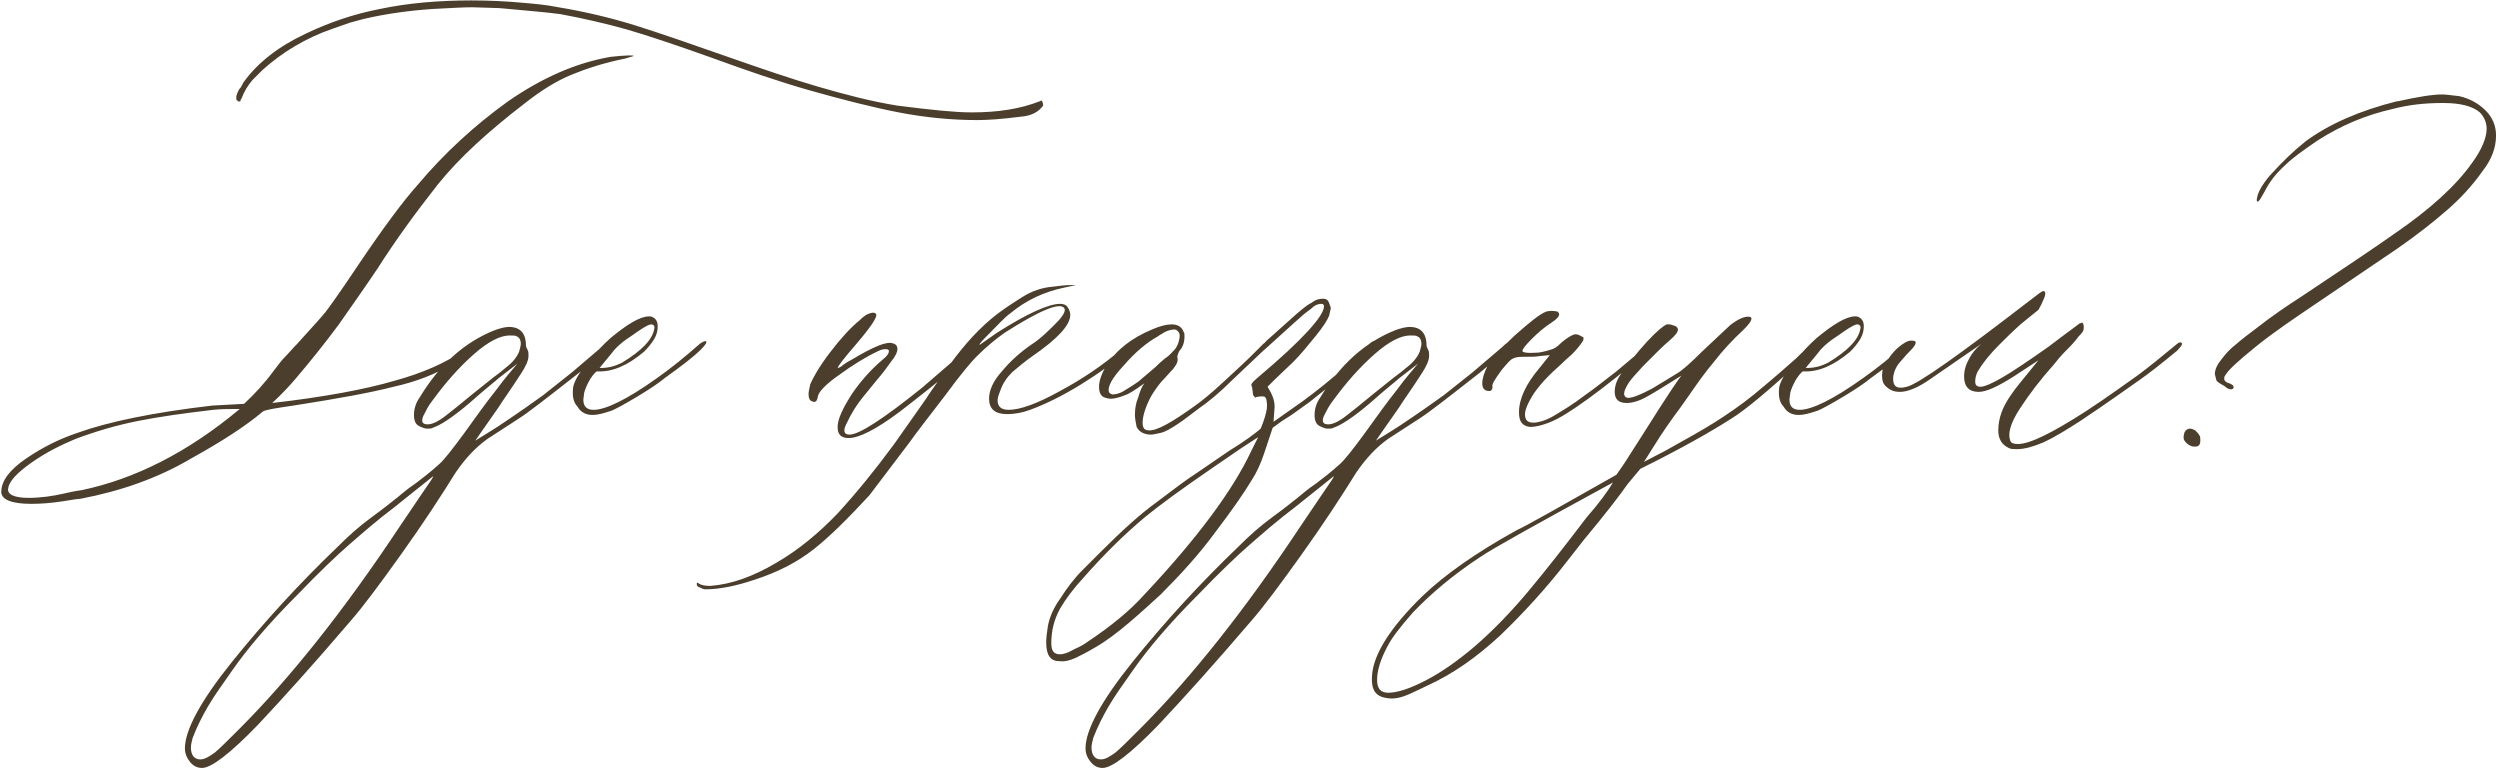 <?xml version="1.0" encoding="UTF-8"?> <svg xmlns="http://www.w3.org/2000/svg" width="234" height="72" viewBox="0 0 234 72" fill="none"> <path d="M22.12 9.32C22.28 9.48 22.36 9.56 22.44 9.48C22.52 9.48 22.52 9.48 22.52 9.4C22.52 9.32 22.52 9.32 22.6 9.24C22.84 8.6 23.16 8.04 23.64 7.48C24.12 7 24.44 6.68 24.52 6.6C26.36 4.92 28.6 3.56 31.16 2.68C31.56 2.52 32.12 2.36 32.76 2.12C33.4 1.96 33.88 1.8 34.28 1.72C36.04 1.32 38.12 1 40.52 0.84C42.12 0.76 43.32 0.68 44.2 0.68L46.76 0.76C49.4 1 51.24 1.16 52.44 1.32C54.6 1.72 56.68 2.2 58.68 2.76C60.6 3.32 63.24 4.2 66.6 5.4C69.88 6.6 72.92 7.64 75.72 8.44C78.84 9.32 81.64 10.04 84.12 10.52C86.6 11 89.08 11.24 91.48 11.24C92.36 11.24 93.72 11.16 95.56 10.92C96.6 10.84 97.24 10.44 97.64 9.88C97.64 9.64 97.56 9.48 97.48 9.4L97.32 9.48C95.48 10.2 93.4 10.52 90.92 10.52C89.4 10.52 87.08 10.28 83.96 9.88C81.48 9.48 79.08 8.84 76.6 8.12C74.12 7.4 71.32 6.44 68.12 5.32C64.68 4.12 61.72 3.08 59.4 2.36C57.08 1.64 54.68 1.08 52.28 0.68C51.08 0.44 50.04 0.36 49.16 0.28C47.48 0.12 45.8 0.04 44.12 0.04C41.08 0.04 38.2 0.28 35.56 0.84C33.08 1.32 30.76 2.12 28.6 3.16C26.04 4.36 24.12 5.88 22.84 7.64C22.76 7.72 22.68 7.96 22.52 8.2C22.28 8.44 22.2 8.76 22.12 9V9.32ZM2.44 42.92C0.92 43.96 0.12 45 0.12 46.04C0.12 46.76 1.08 47.16 2.92 47.16C3.88 47.16 4.84 47.08 5.88 46.92C6.84 46.76 7.4 46.68 7.56 46.68C11.32 45.96 14.76 44.76 17.88 42.92C20.76 41.32 23 39.88 24.6 38.52C24.84 38.36 25.8 38.2 27.48 37.96C31.56 37.32 34.68 36.76 36.84 36.2C39 35.72 40.84 35 42.36 34.04C42.52 33.96 42.84 33.72 43.24 33.48C43.64 33.24 43.8 33.08 43.88 32.92C43.96 32.6 43.96 32.44 43.88 32.52C43.72 32.6 43.56 32.68 43.32 32.84C41.72 33.96 39.56 34.92 36.92 35.64C34.2 36.44 30.36 37.16 25.48 37.72C26.44 36.84 27.16 36.04 27.64 35.48C29 33.88 30.36 32.2 31.72 30.36C33 28.52 34.2 26.84 35.32 25.16C37 22.52 38.92 19.88 41 17.24C43 14.76 45.72 12.28 49.16 9.64C50.68 8.44 52.12 7.56 53.48 7C54.84 6.44 56.52 5.88 58.52 5.48L59.32 5.24C59.32 5.16 58.6 5.16 57.16 5.32C53.88 5.88 50.68 7.32 47.56 9.48C44.44 11.72 41.56 14.36 39.08 17.32C37.72 18.84 35.88 21.32 33.56 24.76C31.8 27.4 30.76 28.84 30.44 29.24C30.2 29.56 29.32 30.52 27.8 32.2C27.4 32.6 27.08 33 26.68 33.4C26.28 33.8 25.96 34.28 25.64 34.68C24.76 35.88 23.8 36.92 22.84 37.8L19.88 37.96C14.36 38.6 10.12 39.48 7.24 40.52C5.56 41.08 3.96 41.88 2.44 42.92ZM2.68 46.6C1.32 46.6 0.68 46.28 0.76 45.72C0.84 45.08 1.56 44.28 2.92 43.32C4.28 42.36 5.72 41.64 7.08 41.08C9 40.36 10.92 39.8 12.92 39.4C14.92 39 17.24 38.68 19.96 38.36C20.68 38.28 21.48 38.28 22.44 38.28C17.56 42.36 12.6 44.84 7.64 45.88C7.56 45.88 7 45.96 5.96 46.2C4.92 46.44 3.8 46.6 2.68 46.6ZM57.068 32.28C57.068 31.88 56.828 31.96 56.268 32.52L53.548 34.84L50.828 37C49.948 37.64 48.588 38.6 46.668 39.88C45.308 40.76 44.588 41.16 44.508 41.24C44.428 41.32 45.148 40.28 46.668 38.12C46.828 37.88 47.068 37.48 47.468 36.92C47.868 36.36 48.268 35.72 48.748 35C49.228 34.28 49.468 33.72 49.468 33.32C49.468 33.08 49.468 32.92 49.388 32.76C49.308 32.6 49.228 32.44 49.228 32.36C49.228 31.16 48.668 30.6 47.628 30.6C47.388 30.6 46.908 30.68 46.268 30.92C43.468 32.04 41.148 34.12 39.308 37.16C38.908 37.72 38.748 38.28 38.748 38.84C38.748 39.4 38.908 39.72 39.228 39.88C39.548 40.04 39.788 40.12 39.948 40.12C40.188 40.12 40.428 40.12 40.508 40.04C41.228 39.8 42.348 39.08 43.948 37.72C45.468 36.36 46.428 35.64 46.668 35.4L48.428 34.04C48.028 34.52 47.308 35.32 46.428 36.52C45.468 37.72 44.508 39.08 43.468 40.52C42.348 42.04 41.548 43.08 41.068 43.48C40.268 44.2 39.548 44.76 38.908 45.24C38.188 45.72 37.628 46.2 37.148 46.6C36.748 46.92 35.948 47.56 34.748 48.44C33.548 49.32 32.588 50.2 31.708 51.08C27.948 54.68 24.668 58.28 21.708 61.96C18.748 65.64 17.308 68.36 17.308 70.04C17.308 70.52 17.468 70.92 17.788 71.32C18.108 71.72 18.508 71.88 18.908 71.88C19.788 71.88 21.548 70.52 24.108 67.88C26.588 65.24 29.468 62.04 32.748 58.2C33.948 56.84 35.548 54.68 37.548 51.88C39.548 49.08 41.228 46.52 42.668 44.2C43.548 42.92 44.508 41.88 45.628 41.08L48.588 39.16C49.468 38.6 51.308 37.16 54.268 34.84L56.268 33.16C56.828 32.76 57.068 32.44 57.068 32.28ZM47.308 34.44C46.668 35 46.268 35.24 46.188 35.32L44.188 36.92C43.228 37.72 42.428 38.36 41.708 38.92C40.988 39.48 40.428 39.72 40.028 39.72C39.548 39.72 39.388 39.48 39.628 38.92C39.868 38.44 40.108 37.96 40.428 37.56C41.708 35.8 42.988 34.36 44.348 33.16C45.708 31.96 46.828 31.4 47.708 31.4C48.028 31.4 48.268 31.4 48.348 31.48C48.588 31.56 48.748 31.8 48.748 32.2C48.748 32.36 48.668 32.6 48.588 32.92C48.348 33.48 47.948 33.96 47.308 34.44ZM40.508 44.6C40.668 44.52 40.268 45.08 39.388 46.36L37.388 49.32C32.188 57.16 27.148 63.48 22.348 68.28C21.308 69.32 20.588 70.04 20.108 70.44C19.548 70.84 19.148 71.08 18.748 71.08C18.188 71.08 17.868 70.68 17.868 69.96C17.868 69.72 17.948 69.4 18.028 69.08C18.428 68.04 18.908 67.08 19.468 66.12C20.028 65.16 20.828 64.04 21.788 62.68C23.068 60.84 25.068 58.44 27.868 55.64C29.868 53.56 31.548 51.96 32.748 50.92C33.948 49.88 35.308 48.68 36.908 47.48L40.508 44.6ZM55.481 38.84C55.961 38.84 56.521 38.68 57.241 38.44C57.641 38.28 58.521 37.8 59.721 37.08C60.921 36.36 61.721 35.8 62.201 35.4C63.881 34.2 65.001 33.32 65.561 32.76C65.961 32.36 66.121 32.12 66.121 32.04C66.121 31.96 66.041 31.88 65.881 31.96C65.721 32.04 65.561 32.12 65.481 32.2C64.121 33.4 62.841 34.44 61.481 35.4C58.681 37.4 56.681 38.36 55.561 38.36C54.921 38.36 54.601 38.04 54.601 37.4L54.681 36.76C54.761 36.44 54.921 36.04 55.241 35.48C55.561 35 55.801 34.76 55.881 34.76C57.321 34.84 58.761 34.2 60.281 32.92C60.681 32.52 61.001 32.12 61.241 31.72C61.481 31.32 61.561 30.92 61.561 30.52C61.561 30.12 61.401 29.8 61.001 29.64C60.281 29.48 59.161 30.04 57.641 31.24C57.001 31.72 56.361 32.36 55.641 33.16L55.001 33.88C54.201 34.92 53.721 35.72 53.641 36.28C53.561 37 53.641 37.64 54.041 38.04C54.361 38.6 54.841 38.84 55.481 38.84ZM56.281 34.44H56.121L57.241 33.08C57.641 32.52 58.281 31.96 59.161 31.4C59.961 30.84 60.521 30.44 60.921 30.36C61.161 30.36 61.321 30.52 61.241 30.76C61.081 31.8 60.041 32.84 58.201 33.96C57.561 34.28 56.921 34.44 56.281 34.44ZM78.401 39.96C78.401 40.68 78.721 41 79.441 41C80.401 41 82.001 40.2 84.241 38.52C86.401 36.84 88.161 35.48 89.361 34.36C90.241 33.64 90.801 33.08 91.121 32.68C91.441 32.36 91.601 32.2 91.521 32.12C91.441 31.96 91.281 31.96 91.041 32.2C90.001 33.08 88.481 34.44 86.321 36.28C82.641 39.24 80.401 40.68 79.521 40.68C78.961 40.68 78.881 40.28 79.281 39.56C79.601 38.84 80.161 37.88 81.041 36.84L82.081 35.56C82.641 34.92 83.041 34.36 83.441 33.8C83.841 33.32 84.001 32.92 84.001 32.68C84.001 32.36 83.841 32.2 83.521 32.12C82.961 31.96 81.761 32.44 79.761 33.64C79.441 33.8 79.201 33.96 78.961 34.12C78.721 34.36 78.481 34.44 78.401 34.44C78.481 34.2 79.041 33.48 80.081 32.28C81.521 30.6 82.161 29.64 82.001 29.4C81.921 29.24 81.681 29.24 81.441 29.32C81.121 29.4 80.801 29.64 80.481 29.96C79.601 30.68 78.721 31.64 77.681 33C76.641 34.36 76.081 35.4 75.841 35.96C75.761 36.36 75.681 36.68 75.681 36.84C75.681 37.24 75.761 37.48 76.001 37.56C76.321 37.72 76.481 37.56 76.561 37.08C76.641 36.68 77.281 35.96 78.561 35.08C79.761 34.2 81.041 33.4 82.241 32.84C82.401 32.76 82.641 32.68 82.881 32.68C83.121 32.68 83.201 32.76 83.201 32.84C83.201 33.08 83.041 33.32 82.641 33.64C81.601 34.52 80.641 35.56 79.761 36.84C78.881 38.2 78.401 39.24 78.401 39.96ZM65.536 55C65.696 55.08 65.856 55.16 66.016 55.16C67.376 55.16 68.896 54.84 70.576 54.28C72.816 53.56 74.656 52.6 76.176 51.4C77.696 50.2 79.376 48.52 81.376 46.36L85.136 41.4C85.696 40.6 86.816 39.16 88.416 37.08C89.936 35 90.976 33.8 91.376 33.4C92.336 32.44 93.216 31.72 94.016 31.16C97.376 29 99.216 28.28 99.616 28.84C99.776 29.08 99.536 29.56 98.816 30.28C98.096 31 97.376 31.72 96.496 32.28C95.456 33 94.496 33.88 93.776 34.76C92.976 35.64 92.576 36.52 92.576 37.32C92.576 38.28 93.136 38.76 94.256 38.76C95.056 38.76 95.776 38.6 96.416 38.36C97.936 37.8 99.536 37 101.216 35.96C102.896 34.92 104.336 33.88 105.696 32.68C105.936 32.44 106.096 32.2 106.096 32.12C106.096 31.88 106.016 31.8 105.856 31.96L104.976 32.68C103.216 34.2 101.296 35.48 99.216 36.6C97.056 37.8 95.456 38.36 94.416 38.36C93.696 38.36 93.376 38.04 93.376 37.48C93.376 37.24 93.456 37 93.616 36.6C93.856 35.88 94.256 35.32 94.736 34.84C95.216 34.44 95.856 33.88 96.656 33.32C98.976 31.72 100.176 30.44 100.176 29.48C100.176 29.24 100.096 29 99.936 28.76C99.776 28.52 99.536 28.44 99.216 28.44C98.176 28.44 96.176 29.32 93.296 31.16C92.256 31.88 91.696 32.28 91.696 32.28C91.616 32.2 92.016 31.8 92.736 31.08C93.456 30.36 94.016 29.72 94.576 29.32C96.016 28.12 97.696 27.32 99.616 26.92C100.336 26.76 100.736 26.68 100.736 26.68H100.256C99.696 26.68 99.136 26.76 98.496 26.84C97.536 26.92 96.576 27.24 95.696 27.8C94.816 28.36 93.776 29 92.736 29.88C91.216 31.16 89.776 32.84 88.336 34.92C87.376 36.28 86.816 37.08 86.736 37.24C86.416 37.72 85.376 39.16 83.696 41.56C81.936 43.96 80.176 46.12 78.416 48.04C76.656 49.88 74.736 51.48 72.656 52.68C70.496 53.96 68.496 54.68 66.496 54.84C65.936 54.84 65.616 54.76 65.376 54.6L65.296 54.52L65.216 54.6V54.68C65.216 54.84 65.296 54.92 65.536 55ZM107.749 40.68C107.909 40.68 108.229 40.6 108.629 40.52C109.029 40.44 109.589 40.12 110.309 39.64C111.029 39.16 111.589 38.68 112.149 38.28C113.189 37.56 114.229 36.68 115.269 35.64L118.309 32.76C118.309 32.76 118.389 32.68 118.549 32.52C118.709 32.44 118.789 32.28 118.789 32.2C118.789 32.12 118.709 32.04 118.629 32.04C118.469 32.04 118.309 32.12 118.229 32.2L117.189 33.24C116.549 33.88 115.669 34.68 114.549 35.72C113.429 36.76 112.549 37.48 111.989 37.88C109.669 39.56 108.229 40.36 107.509 40.28C107.109 40.28 106.949 40.04 106.949 39.56C106.949 39 107.189 38.12 107.749 37.08C107.989 36.68 108.309 36.2 108.709 35.72C109.109 35.32 109.429 34.92 109.669 34.68C109.749 34.6 109.829 34.52 109.989 34.28C110.149 34.04 110.229 33.88 110.229 33.64V33.56C110.149 33.4 110.229 33.16 110.389 32.84C110.709 32.52 110.869 32.04 110.869 31.48C110.869 31.24 110.869 31.16 110.789 31.08C110.629 30.6 110.229 30.36 109.669 30.36C109.189 30.36 108.549 30.52 107.829 30.84C105.909 31.64 104.469 32.76 103.509 34.28C103.109 35 102.869 35.64 102.869 36.2C102.869 36.84 103.109 37.16 103.509 37.24C103.909 37.4 104.469 37.32 105.269 37C105.589 36.92 106.229 36.52 107.109 35.88C106.869 36.2 106.709 36.6 106.549 37.16C106.309 37.72 106.229 38.28 106.229 38.84C106.229 39.16 106.309 39.56 106.389 39.96C106.629 40.44 107.109 40.68 107.749 40.68ZM104.149 36.92C104.069 36.92 103.909 36.84 103.829 36.76C103.589 36.28 104.069 35.4 105.189 34.2C106.229 33 107.349 32.04 108.389 31.48C108.469 31.4 108.629 31.32 109.029 31.08C109.349 30.92 109.669 30.84 109.909 30.84C109.989 30.84 110.069 30.84 110.149 30.92C110.389 31.08 110.469 31.32 110.389 31.72C110.309 32.12 110.149 32.52 109.909 32.76C109.669 33 109.429 33.32 109.029 33.56C108.629 33.88 108.389 34.12 108.149 34.36C107.109 35.24 106.629 35.64 106.549 35.72C105.749 36.28 105.269 36.52 105.189 36.6C104.789 36.84 104.389 36.92 104.149 36.92ZM97.923 60.12C97.923 61.32 98.323 61.88 99.123 61.88C99.683 61.96 100.163 61.8 100.723 61.56C101.203 61.32 101.843 61 102.643 60.52C103.603 59.96 104.643 59.16 105.683 58.28C106.723 57.4 107.683 56.52 108.643 55.64C110.483 53.8 112.243 51.88 113.763 49.8C115.283 47.8 116.403 46.2 117.123 45C117.603 44.28 118.003 43.4 118.323 42.44L119.123 40.04L120.003 39.4L120.883 38.84C121.203 38.6 121.763 38.2 122.563 37.64L124.163 36.36C125.603 35.24 126.883 34.12 128.083 32.92C128.483 32.52 128.643 32.28 128.643 32.12C128.643 31.96 128.563 31.88 128.483 31.96C128.323 32.04 128.243 32.12 128.163 32.2L126.243 34.04C124.563 35.56 123.123 36.68 121.923 37.56L119.203 39.48L119.283 38.36C119.363 37.8 119.203 37.24 118.963 36.76L118.643 36.2L119.363 35.48L121.043 33.88C121.763 33.16 122.403 32.36 123.123 31.48C123.843 30.6 124.243 29.96 124.403 29.56C124.483 29.16 124.563 28.92 124.563 28.84C124.563 28.76 124.483 28.6 124.403 28.36C124.323 28.12 124.163 27.96 123.843 27.96C123.523 27.96 123.203 28.04 122.963 28.2L122.723 28.36C122.243 28.6 121.603 29.16 120.803 29.88L118.563 31.88C118.163 32.28 118.003 32.52 118.003 32.6V32.68C118.083 32.84 118.243 32.84 118.323 32.76C120.723 30.6 122.083 29.32 122.483 29.08C122.563 29 122.723 28.92 122.963 28.68C123.203 28.52 123.443 28.44 123.683 28.44C123.843 28.44 123.923 28.52 123.923 28.68C123.923 29.56 121.923 31.8 117.843 35.24C117.363 35.64 117.123 35.88 117.123 36.04L117.203 36.28L117.283 36.92C117.283 37 117.363 37.08 117.443 37.16C117.523 37.24 117.523 37.24 117.603 37.16C118.003 37.08 118.323 37.08 118.403 37.16C118.483 37.24 118.563 37.4 118.563 37.64C118.643 38.04 118.563 38.44 118.403 39C118.243 39.56 118.083 39.88 118.003 40.12C117.443 40.6 116.483 41.32 115.043 42.2L112.003 44.28C111.123 44.84 109.843 45.8 108.163 47.08C106.723 48.12 105.043 49.64 103.043 51.64C102.803 51.88 102.243 52.44 101.363 53.32C100.483 54.2 99.843 55.08 99.283 55.96C98.643 56.84 98.243 57.72 98.083 58.6C98.003 59.16 97.923 59.64 97.923 60.12ZM99.203 61.24C98.643 61.24 98.403 60.92 98.403 60.2C98.403 59.08 98.643 58.04 99.203 57C99.763 56.04 100.483 55.08 101.443 54.04C103.283 51.96 105.123 50.12 107.123 48.44C108.483 47.32 110.563 45.8 113.363 43.88L116.163 41.96L117.763 40.92L117.123 42.2C115.443 45.8 112.163 50.28 107.123 55.64C105.763 57.16 104.003 58.6 101.843 60.04C101.523 60.28 101.123 60.52 100.563 60.76C100.003 61.08 99.603 61.24 99.203 61.24ZM141.365 32.28C141.365 31.88 141.125 31.96 140.565 32.52L137.845 34.84L135.125 37C134.245 37.64 132.885 38.6 130.965 39.88C129.605 40.76 128.885 41.16 128.805 41.24C128.725 41.32 129.445 40.28 130.965 38.12C131.125 37.88 131.365 37.48 131.765 36.92C132.165 36.36 132.565 35.72 133.045 35C133.525 34.28 133.765 33.72 133.765 33.32C133.765 33.08 133.765 32.92 133.685 32.76C133.605 32.6 133.525 32.44 133.525 32.36C133.525 31.16 132.965 30.6 131.925 30.6C131.685 30.6 131.205 30.68 130.565 30.92C127.765 32.04 125.445 34.12 123.605 37.16C123.205 37.72 123.045 38.28 123.045 38.84C123.045 39.4 123.205 39.72 123.525 39.88C123.845 40.04 124.085 40.12 124.245 40.12C124.485 40.12 124.725 40.12 124.805 40.04C125.525 39.8 126.645 39.08 128.245 37.72C129.765 36.36 130.725 35.64 130.965 35.4L132.725 34.04C132.325 34.52 131.605 35.32 130.725 36.52C129.765 37.72 128.805 39.08 127.765 40.52C126.645 42.04 125.845 43.08 125.365 43.48C124.565 44.2 123.845 44.76 123.205 45.24C122.485 45.72 121.925 46.2 121.445 46.6C121.045 46.92 120.245 47.56 119.045 48.44C117.845 49.32 116.885 50.2 116.005 51.08C112.245 54.68 108.965 58.28 106.005 61.96C103.045 65.64 101.605 68.36 101.605 70.04C101.605 70.52 101.765 70.92 102.085 71.32C102.405 71.72 102.805 71.88 103.205 71.88C104.085 71.88 105.845 70.52 108.405 67.88C110.885 65.24 113.765 62.04 117.045 58.2C118.245 56.84 119.845 54.68 121.845 51.88C123.845 49.08 125.525 46.52 126.965 44.2C127.845 42.92 128.805 41.88 129.925 41.08L132.885 39.16C133.765 38.6 135.605 37.16 138.565 34.84L140.565 33.16C141.125 32.76 141.365 32.44 141.365 32.28ZM131.605 34.44C130.965 35 130.565 35.24 130.485 35.32L128.485 36.92C127.525 37.72 126.725 38.36 126.005 38.92C125.285 39.48 124.725 39.72 124.325 39.72C123.845 39.72 123.685 39.48 123.925 38.92C124.165 38.44 124.405 37.96 124.725 37.56C126.005 35.8 127.285 34.36 128.645 33.16C130.005 31.96 131.125 31.4 132.005 31.4C132.325 31.4 132.565 31.4 132.645 31.48C132.885 31.56 133.045 31.8 133.045 32.2C133.045 32.36 132.965 32.6 132.885 32.92C132.645 33.48 132.245 33.96 131.605 34.44ZM124.805 44.6C124.965 44.52 124.565 45.08 123.685 46.36L121.685 49.32C116.485 57.16 111.445 63.48 106.645 68.28C105.605 69.32 104.885 70.04 104.405 70.44C103.845 70.84 103.445 71.08 103.045 71.08C102.485 71.08 102.165 70.68 102.165 69.96C102.165 69.72 102.245 69.4 102.325 69.08C102.725 68.04 103.205 67.08 103.765 66.12C104.325 65.16 105.125 64.04 106.085 62.68C107.365 60.84 109.365 58.44 112.165 55.64C114.165 53.56 115.845 51.96 117.045 50.92C118.245 49.88 119.605 48.68 121.205 47.48L124.805 44.6ZM142.178 38.6C142.178 39.48 142.498 39.88 143.218 39.96C143.778 39.96 144.338 39.8 144.978 39.56C146.018 39.16 147.218 38.36 148.658 37.32C150.098 36.28 152.018 34.76 154.498 32.68C154.738 32.44 154.818 32.28 154.818 32.2C154.818 32.04 154.738 31.96 154.658 32.04C154.498 32.12 154.418 32.12 154.338 32.2L151.298 34.76C150.338 35.48 149.378 36.28 148.338 37C147.298 37.8 146.258 38.44 145.298 39C144.578 39.4 143.938 39.56 143.538 39.56C142.978 39.56 142.738 39.32 142.738 38.76C142.738 38.44 142.898 38.04 143.138 37.56C143.378 37.16 143.538 36.84 143.618 36.76C144.018 36.2 144.418 35.72 144.978 35.16C145.538 34.6 145.938 34.28 146.178 34.04C146.338 33.88 146.658 33.56 147.138 33.16C147.538 32.76 147.938 32.28 148.178 31.88C148.258 31.64 148.258 31.56 148.018 31.48C147.778 31.32 147.538 31.24 147.298 31.32C147.058 31.4 146.658 31.64 146.178 32.04C145.778 32.44 145.538 32.6 145.298 32.68C145.058 32.76 144.578 32.92 144.018 33C142.978 33.08 142.498 33 142.498 32.84C142.498 32.68 142.818 32.28 143.378 31.72C143.938 31.16 144.578 30.6 145.217 30.2C145.698 29.88 145.938 29.64 145.938 29.4C145.938 29.32 145.858 29.24 145.778 29.16C145.378 29.08 145.058 29.08 144.738 29.16C144.098 29.4 143.138 30.2 141.778 31.4C140.418 32.68 139.537 33.64 139.217 34.28C138.897 34.92 138.737 35.48 138.737 35.88C138.737 36.36 138.977 36.6 139.377 36.6C139.617 36.6 139.697 36.44 139.697 36.2C139.617 35.96 139.938 35.48 140.578 34.6C141.058 34.04 141.378 33.64 141.618 33.56C141.778 33.48 142.018 33.4 142.418 33.4C143.218 33.4 143.778 33.4 144.178 33.32L145.058 33.24L144.098 34.44C142.818 35.96 142.178 37.32 142.178 38.6ZM169.937 32.2L169.857 32.04C169.777 31.96 169.697 32.04 169.537 32.2C169.297 32.44 168.817 32.84 168.097 33.56C167.297 34.28 166.017 35.4 164.177 36.92C162.897 37.96 161.697 38.76 160.577 39.48C159.457 40.2 157.857 41.08 155.857 42.2L153.857 43.24C153.937 43.16 154.177 42.76 154.577 42.12C154.977 41.48 155.617 40.44 156.657 39C156.897 38.68 157.377 38.04 158.097 37C158.817 35.96 159.537 34.92 160.417 33.88C161.217 32.84 162.177 31.8 163.217 30.84C163.697 30.36 163.937 30.04 163.937 29.8C163.937 29.72 163.857 29.64 163.617 29.64C163.217 29.64 162.657 29.88 161.937 30.44L159.297 32.92C158.257 33.96 157.457 34.68 156.897 35L154.657 36.36C153.617 36.92 152.817 37.24 152.417 37.24C152.177 37.24 152.017 37.08 152.017 36.84C152.017 36.6 152.177 36.28 152.417 35.88C152.657 35.48 153.137 35 153.777 34.28C154.417 33.64 154.817 33.24 155.057 33C155.297 32.76 155.697 32.36 156.257 31.88C156.817 31.4 157.057 31.08 157.057 30.84C157.057 30.76 156.977 30.6 156.817 30.52C156.577 30.44 156.417 30.36 156.177 30.36H156.017C155.777 30.44 155.137 30.92 154.177 31.96C153.217 33 152.417 34.04 151.777 34.92C151.377 35.48 151.137 36.04 151.137 36.68C151.137 37.4 151.537 37.72 152.257 37.72C152.737 37.72 153.377 37.56 154.097 37.16C154.817 36.76 155.857 36.12 157.377 35.16C157.217 35.32 156.017 37.08 153.857 40.52L152.017 43.4L151.297 44.44C145.937 47.48 142.817 49.24 141.937 49.64C138.177 51.72 135.217 53.8 133.137 55.8C130.097 58.76 128.497 61.32 128.417 63.32C128.337 64.52 128.737 65.16 129.697 65.32C130.417 65.48 131.137 65.32 132.017 64.92C132.897 64.52 133.377 64.28 133.537 64.2C136.017 63.08 138.257 61.48 140.417 59.48C142.497 57.48 144.657 55.16 146.817 52.36L148.257 50.52C150.257 48.12 151.617 46.36 152.337 45.32L153.537 43.88L154.977 43.16C158.417 41.4 160.897 39.96 162.577 38.84C164.177 37.72 166.497 35.72 169.537 32.84C169.777 32.6 169.937 32.36 169.937 32.2ZM150.977 45.16C150.497 45.96 149.697 47.08 148.497 48.44C146.497 51.08 144.737 53.32 143.137 55.24C141.537 57.16 139.857 58.92 138.017 60.52C136.497 61.8 135.057 62.84 133.537 63.64C132.017 64.44 130.817 64.84 129.937 64.84C129.217 64.84 128.897 64.44 128.897 63.64C128.897 62.76 129.217 61.72 129.857 60.52C130.257 59.72 131.057 58.68 132.257 57.32C133.937 55.56 136.017 53.8 138.577 52.12C139.617 51.4 143.777 49.08 150.977 45.16ZM168.371 38.84C168.851 38.84 169.411 38.68 170.131 38.44C170.531 38.28 171.411 37.8 172.611 37.08C173.811 36.36 174.611 35.8 175.091 35.4C176.771 34.2 177.891 33.32 178.451 32.76C178.851 32.36 179.011 32.12 179.011 32.04C179.011 31.96 178.931 31.88 178.771 31.96C178.611 32.04 178.451 32.12 178.371 32.2C177.011 33.4 175.731 34.44 174.371 35.4C171.571 37.4 169.571 38.36 168.451 38.36C167.811 38.36 167.491 38.04 167.491 37.4L167.571 36.76C167.651 36.44 167.811 36.04 168.131 35.48C168.451 35 168.691 34.76 168.771 34.76C170.211 34.84 171.651 34.2 173.171 32.92C173.571 32.52 173.891 32.12 174.131 31.72C174.371 31.32 174.451 30.92 174.451 30.52C174.451 30.12 174.291 29.8 173.891 29.64C173.171 29.48 172.051 30.04 170.531 31.24C169.891 31.72 169.251 32.36 168.531 33.16L167.891 33.88C167.091 34.92 166.611 35.72 166.531 36.28C166.451 37 166.531 37.64 166.931 38.04C167.251 38.6 167.731 38.84 168.371 38.84ZM169.171 34.44H169.011L170.131 33.08C170.531 32.52 171.171 31.96 172.051 31.4C172.851 30.84 173.411 30.44 173.811 30.36C174.051 30.36 174.211 30.52 174.131 30.76C173.971 31.8 172.931 32.84 171.091 33.96C170.451 34.28 169.811 34.44 169.171 34.44ZM187.039 40.28C187.039 41.08 187.359 41.64 188.079 41.96C188.239 42.04 188.479 42.04 188.799 42.04C189.519 42.04 190.319 41.8 191.279 41.4C192.159 41 193.359 40.28 194.719 39.4C197.359 37.64 199.119 36.36 200.159 35.64C201.199 34.92 202.399 33.96 203.759 32.84C204.079 32.52 204.239 32.28 204.239 32.2C204.239 32.12 204.159 32.04 204.079 32.04C203.999 32.04 203.839 32.12 203.759 32.2C202.319 33.4 201.119 34.36 200.159 35.08C199.119 35.8 197.519 37 195.199 38.52C192.079 40.52 189.999 41.56 188.879 41.56C188.479 41.56 188.239 41.48 188.159 41.24C187.919 40.6 188.159 39.64 189.039 38.28C189.919 36.92 190.959 35.56 192.239 34.12C192.559 33.72 192.879 33.32 193.279 32.92C193.679 32.52 193.999 32.2 194.319 31.8C194.399 31.72 194.479 31.56 194.719 31.32C194.959 31.08 195.039 30.92 195.039 30.68V30.6C195.039 30.36 194.959 30.2 194.879 30.2L194.639 30.28L193.999 30.76C193.759 30.92 193.039 31.48 191.759 32.44C189.839 33.8 188.399 34.76 187.439 35.32C186.479 35.88 185.759 36.2 185.359 36.2C185.039 36.2 184.879 36.04 184.879 35.72C184.879 35.4 184.959 35.08 185.119 34.76C185.599 33.96 186.239 33.16 187.119 32.28C187.679 31.72 188.319 31.08 189.119 30.36C189.919 29.72 190.479 29.24 190.799 29C190.879 28.84 191.039 28.6 191.199 28.2C191.359 27.88 191.439 27.64 191.439 27.48C191.439 27.32 191.359 27.24 191.279 27.24C191.119 27.24 190.719 27.56 189.999 28.12C183.359 33.24 179.519 35.96 178.479 36.2C177.599 36.44 177.199 36.2 177.199 35.48C177.199 35 177.359 34.6 177.599 34.2C177.759 33.96 178.079 33.64 178.479 33.16C178.879 32.76 179.199 32.44 179.279 32.2C179.359 31.96 179.279 31.88 178.879 31.88C178.559 31.88 178.159 32.12 177.679 32.52C177.199 32.92 176.799 33.48 176.399 34.12C176.239 34.44 176.159 34.76 176.159 35.16C176.159 35.56 176.239 35.88 176.479 36.12C176.879 36.52 177.279 36.68 177.839 36.68C178.559 36.68 179.519 36.28 180.559 35.56L185.439 32.2C184.959 32.6 184.559 33.08 184.319 33.56C183.999 34.12 183.839 34.68 183.839 35.24C183.839 36.2 184.319 36.68 185.199 36.68C185.919 36.68 186.959 36.2 188.479 35.24L190.799 33.72C189.439 35.4 188.559 36.44 188.319 36.84C187.439 38.04 187.039 39.16 187.039 40.28ZM208.83 36.44C208.99 36.44 209.07 36.36 209.07 36.2C209.07 36.12 208.91 35.96 208.67 35.88C208.35 35.8 208.19 35.64 208.19 35.48C208.19 35.32 208.19 35.24 208.27 35.16C208.51 34.68 209.47 33.8 211.15 32.44C212.83 31.08 214.75 29.8 216.75 28.44C218.43 27.32 220.99 25.56 224.43 23.24C226.27 21.96 227.79 20.76 229.07 19.64C230.27 18.6 231.39 17.4 232.35 16.04C233.23 14.92 233.63 13.8 233.63 12.68C233.63 11.8 233.31 11 232.67 10.36C232.03 9.72 231.23 9.24 230.19 9C229.47 8.92 228.91 8.84 228.59 8.84C227.63 8.84 226.27 9.08 224.43 9.48H224.35C220.83 10.36 217.95 11.64 215.79 13.24C214.59 14.2 213.63 15.16 212.75 16.12C212.67 16.2 212.35 16.52 211.95 17.08C211.55 17.64 211.31 18.12 211.23 18.68C211.23 18.92 211.31 18.92 211.47 18.76C211.55 18.68 211.71 18.36 211.95 17.96C212.43 17 213.07 16.2 213.87 15.48C214.59 14.76 215.63 14.04 216.91 13.16C219.15 11.72 221.47 10.76 223.95 10.2C225.47 9.8 226.99 9.64 228.67 9.64C230.35 9.64 231.47 9.96 232.11 10.52C232.51 10.92 232.75 11.48 232.75 12.04C232.75 12.92 232.27 14.04 231.39 15.24C229.87 17.4 227.39 19.64 224.11 21.88C222.19 23.24 219.31 25.16 215.47 27.72C214.11 28.6 212.67 29.56 211.15 30.76C210.51 31.24 209.87 31.72 209.23 32.28C208.51 32.84 208.03 33.48 207.63 34.04C207.39 34.44 207.31 34.76 207.31 35C207.31 35.08 207.39 35.32 207.47 35.64C207.63 35.8 207.87 35.96 208.19 36.12C208.43 36.36 208.67 36.44 208.83 36.44ZM205.39 41.8H205.47C205.79 41.8 205.95 41.64 205.95 41.24C205.95 41 205.95 40.84 205.87 40.76C205.79 40.6 205.63 40.44 205.47 40.28C205.31 40.2 205.15 40.12 204.99 40.12C204.75 40.12 204.51 40.28 204.43 40.6C204.35 40.92 204.35 41.16 204.59 41.4C204.83 41.64 205.07 41.8 205.39 41.8Z" fill="#4B3E2D"></path> </svg> 